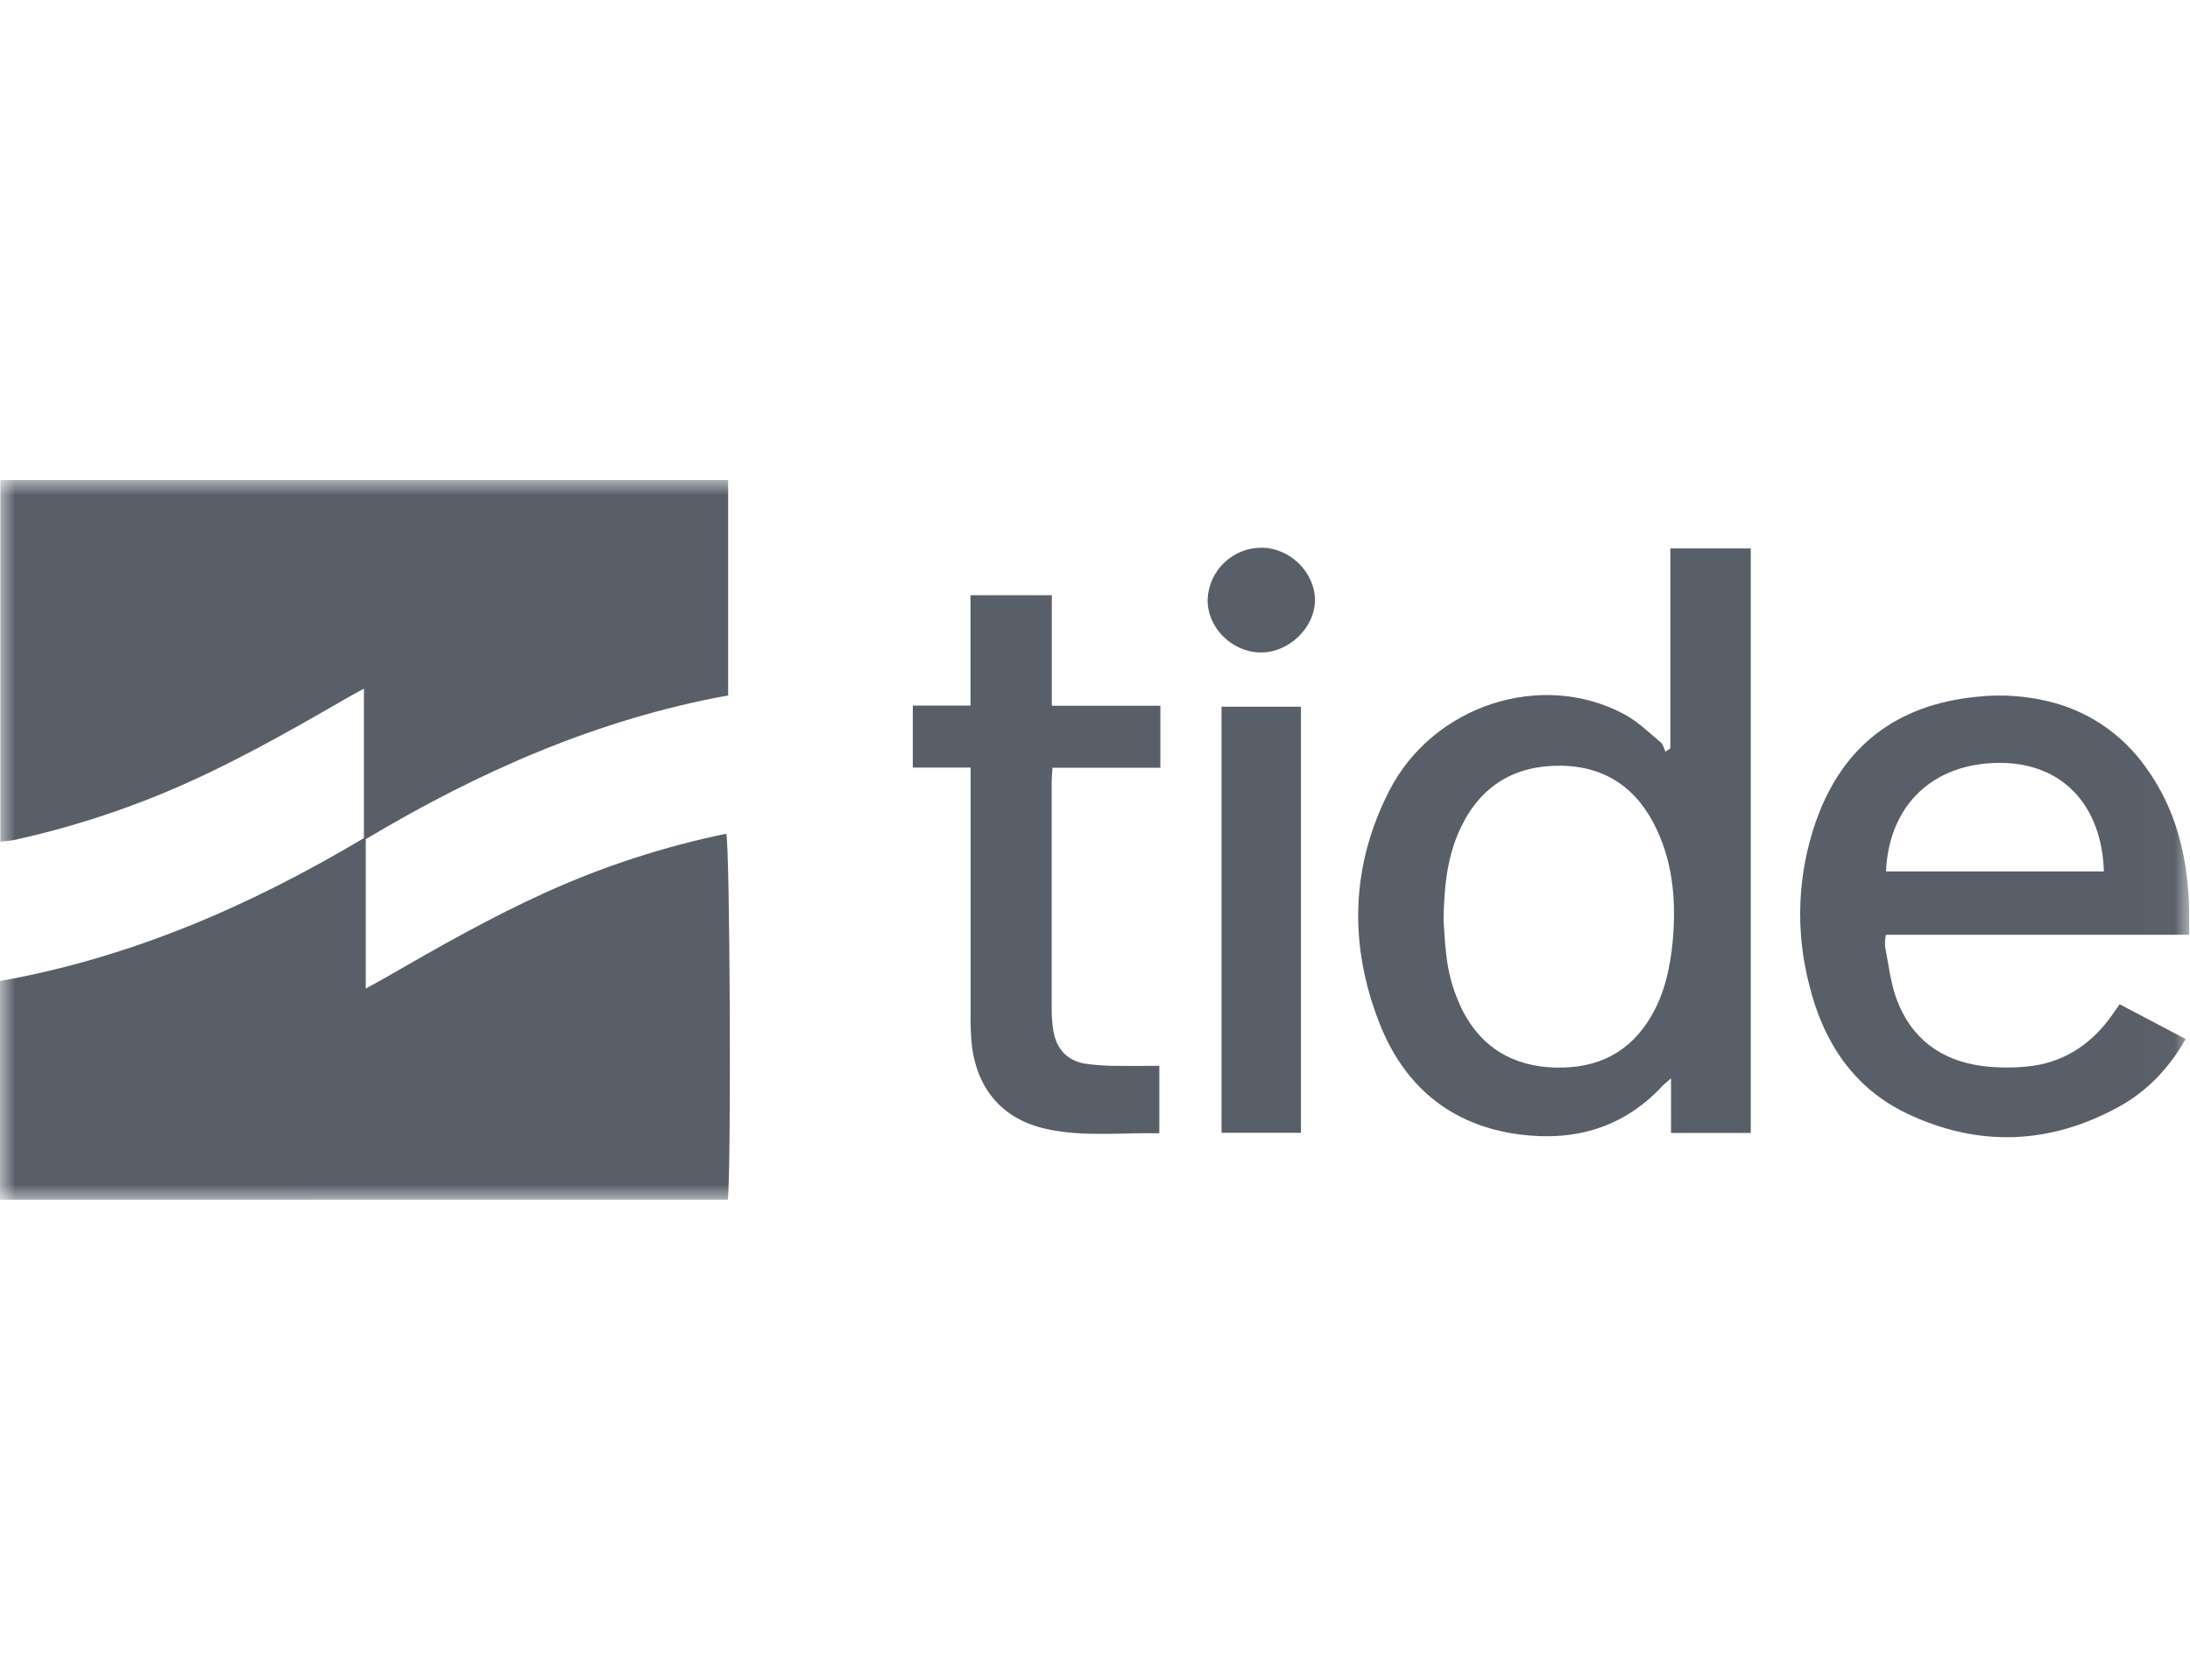 <svg width="73" height="56" viewBox="0 0 73 56" fill="none" xmlns="http://www.w3.org/2000/svg">
<g clip-path="url(#clip0_8902_3410)">
<mask id="mask0_8902_3410" style="mask-type:luminance" maskUnits="userSpaceOnUse" x="0" y="16" width="73" height="24">
<path d="M72.98 16H0V40H72.98V16Z" fill="white"/>
</mask>
<g mask="url(#mask0_8902_3410)">
<path d="M0 40V32.703C4.366 31.926 8.35 30.192 12.13 27.94V22.957C11.902 23.083 11.717 23.18 11.537 23.285C9.546 24.435 7.544 25.574 5.413 26.453C3.825 27.109 2.184 27.625 0.507 27.996C0.358 28.029 0.205 28.035 0.013 28.058V16H24.272V23.183C19.923 23.973 15.955 25.727 12.192 27.975V32.955C12.47 32.802 12.687 32.688 12.895 32.565C14.634 31.561 16.378 30.57 18.214 29.74C20.134 28.871 22.144 28.219 24.208 27.794C24.332 28.211 24.379 38.812 24.262 39.998L0 40Z" fill="#595F69"/>
<path d="M58.359 37.769H55.701V35.949C55.548 36.084 55.474 36.138 55.413 36.204C54.125 37.589 52.507 38.052 50.683 37.823C48.38 37.533 46.806 36.223 45.977 34.097C44.962 31.499 45.022 28.89 46.299 26.379C47.762 23.502 51.403 22.325 54.162 23.822C54.599 24.057 54.969 24.425 55.358 24.748C55.44 24.816 55.465 24.952 55.516 25.058L55.678 24.948V18.284H58.359V37.769ZM48.118 30.67C48.142 30.996 48.157 31.407 48.207 31.813C48.276 32.474 48.465 33.118 48.764 33.712C49.414 34.952 50.455 35.547 51.839 35.589C53.245 35.627 54.337 35.093 55.052 33.856C55.492 33.097 55.67 32.26 55.755 31.399C55.872 30.117 55.783 28.857 55.235 27.674C54.607 26.318 53.556 25.546 52.034 25.527C50.512 25.508 49.375 26.175 48.702 27.571C48.241 28.522 48.137 29.546 48.118 30.67Z" fill="#595F69"/>
<path d="M72.974 31.162H62.862C62.837 31.293 62.828 31.427 62.836 31.561C62.954 32.148 63.017 32.766 63.225 33.321C63.712 34.625 64.704 35.357 66.072 35.536C66.574 35.599 67.082 35.604 67.585 35.552C68.712 35.441 69.607 34.887 70.292 33.99C70.409 33.836 70.516 33.675 70.655 33.478L72.856 34.638C72.303 35.605 71.583 36.366 70.652 36.883C68.344 38.162 65.95 38.252 63.578 37.127C61.768 36.27 60.759 34.703 60.298 32.794C59.844 31.02 59.92 29.152 60.517 27.421C61.402 24.87 63.225 23.489 65.895 23.228C66.77 23.131 67.656 23.203 68.505 23.439C69.715 23.781 70.773 24.525 71.505 25.549C72.718 27.205 73.028 29.097 72.974 31.162ZM62.866 29.05H70.128C70.068 26.889 68.779 25.426 66.65 25.432C64.442 25.439 62.967 26.825 62.866 29.051V29.05Z" fill="#595F69"/>
<path d="M38.644 35.531V37.78C37.374 37.752 36.128 37.907 34.896 37.64C33.447 37.328 32.572 36.34 32.394 34.838C32.361 34.508 32.348 34.175 32.354 33.843C32.354 31.302 32.354 28.76 32.354 26.216V25.589H30.427V23.522H32.35V19.843H35.061V23.528H38.679V25.594H35.082C35.071 25.798 35.056 25.946 35.056 26.101C35.056 28.584 35.056 31.066 35.056 33.549C35.051 33.824 35.07 34.098 35.112 34.37C35.218 34.97 35.57 35.361 36.179 35.461C36.526 35.509 36.876 35.533 37.225 35.533C37.689 35.539 38.153 35.531 38.644 35.531Z" fill="#595F69"/>
<path d="M40.718 23.559H43.365V37.763H40.718V23.559Z" fill="#595F69"/>
<path d="M42.051 18.259C42.996 18.259 43.829 19.08 43.832 20C43.834 20.92 42.959 21.773 41.998 21.751C41.038 21.729 40.234 20.901 40.254 19.977C40.275 19.514 40.474 19.076 40.808 18.756C41.143 18.436 41.588 18.258 42.051 18.259Z" fill="#595F69"/>
</g>
</g>
<defs>
<clipPath id="clip0_8902_3410">
<rect width="72.98" height="24" fill="white" transform="translate(0 16)"/>
</clipPath>
</defs>
</svg>